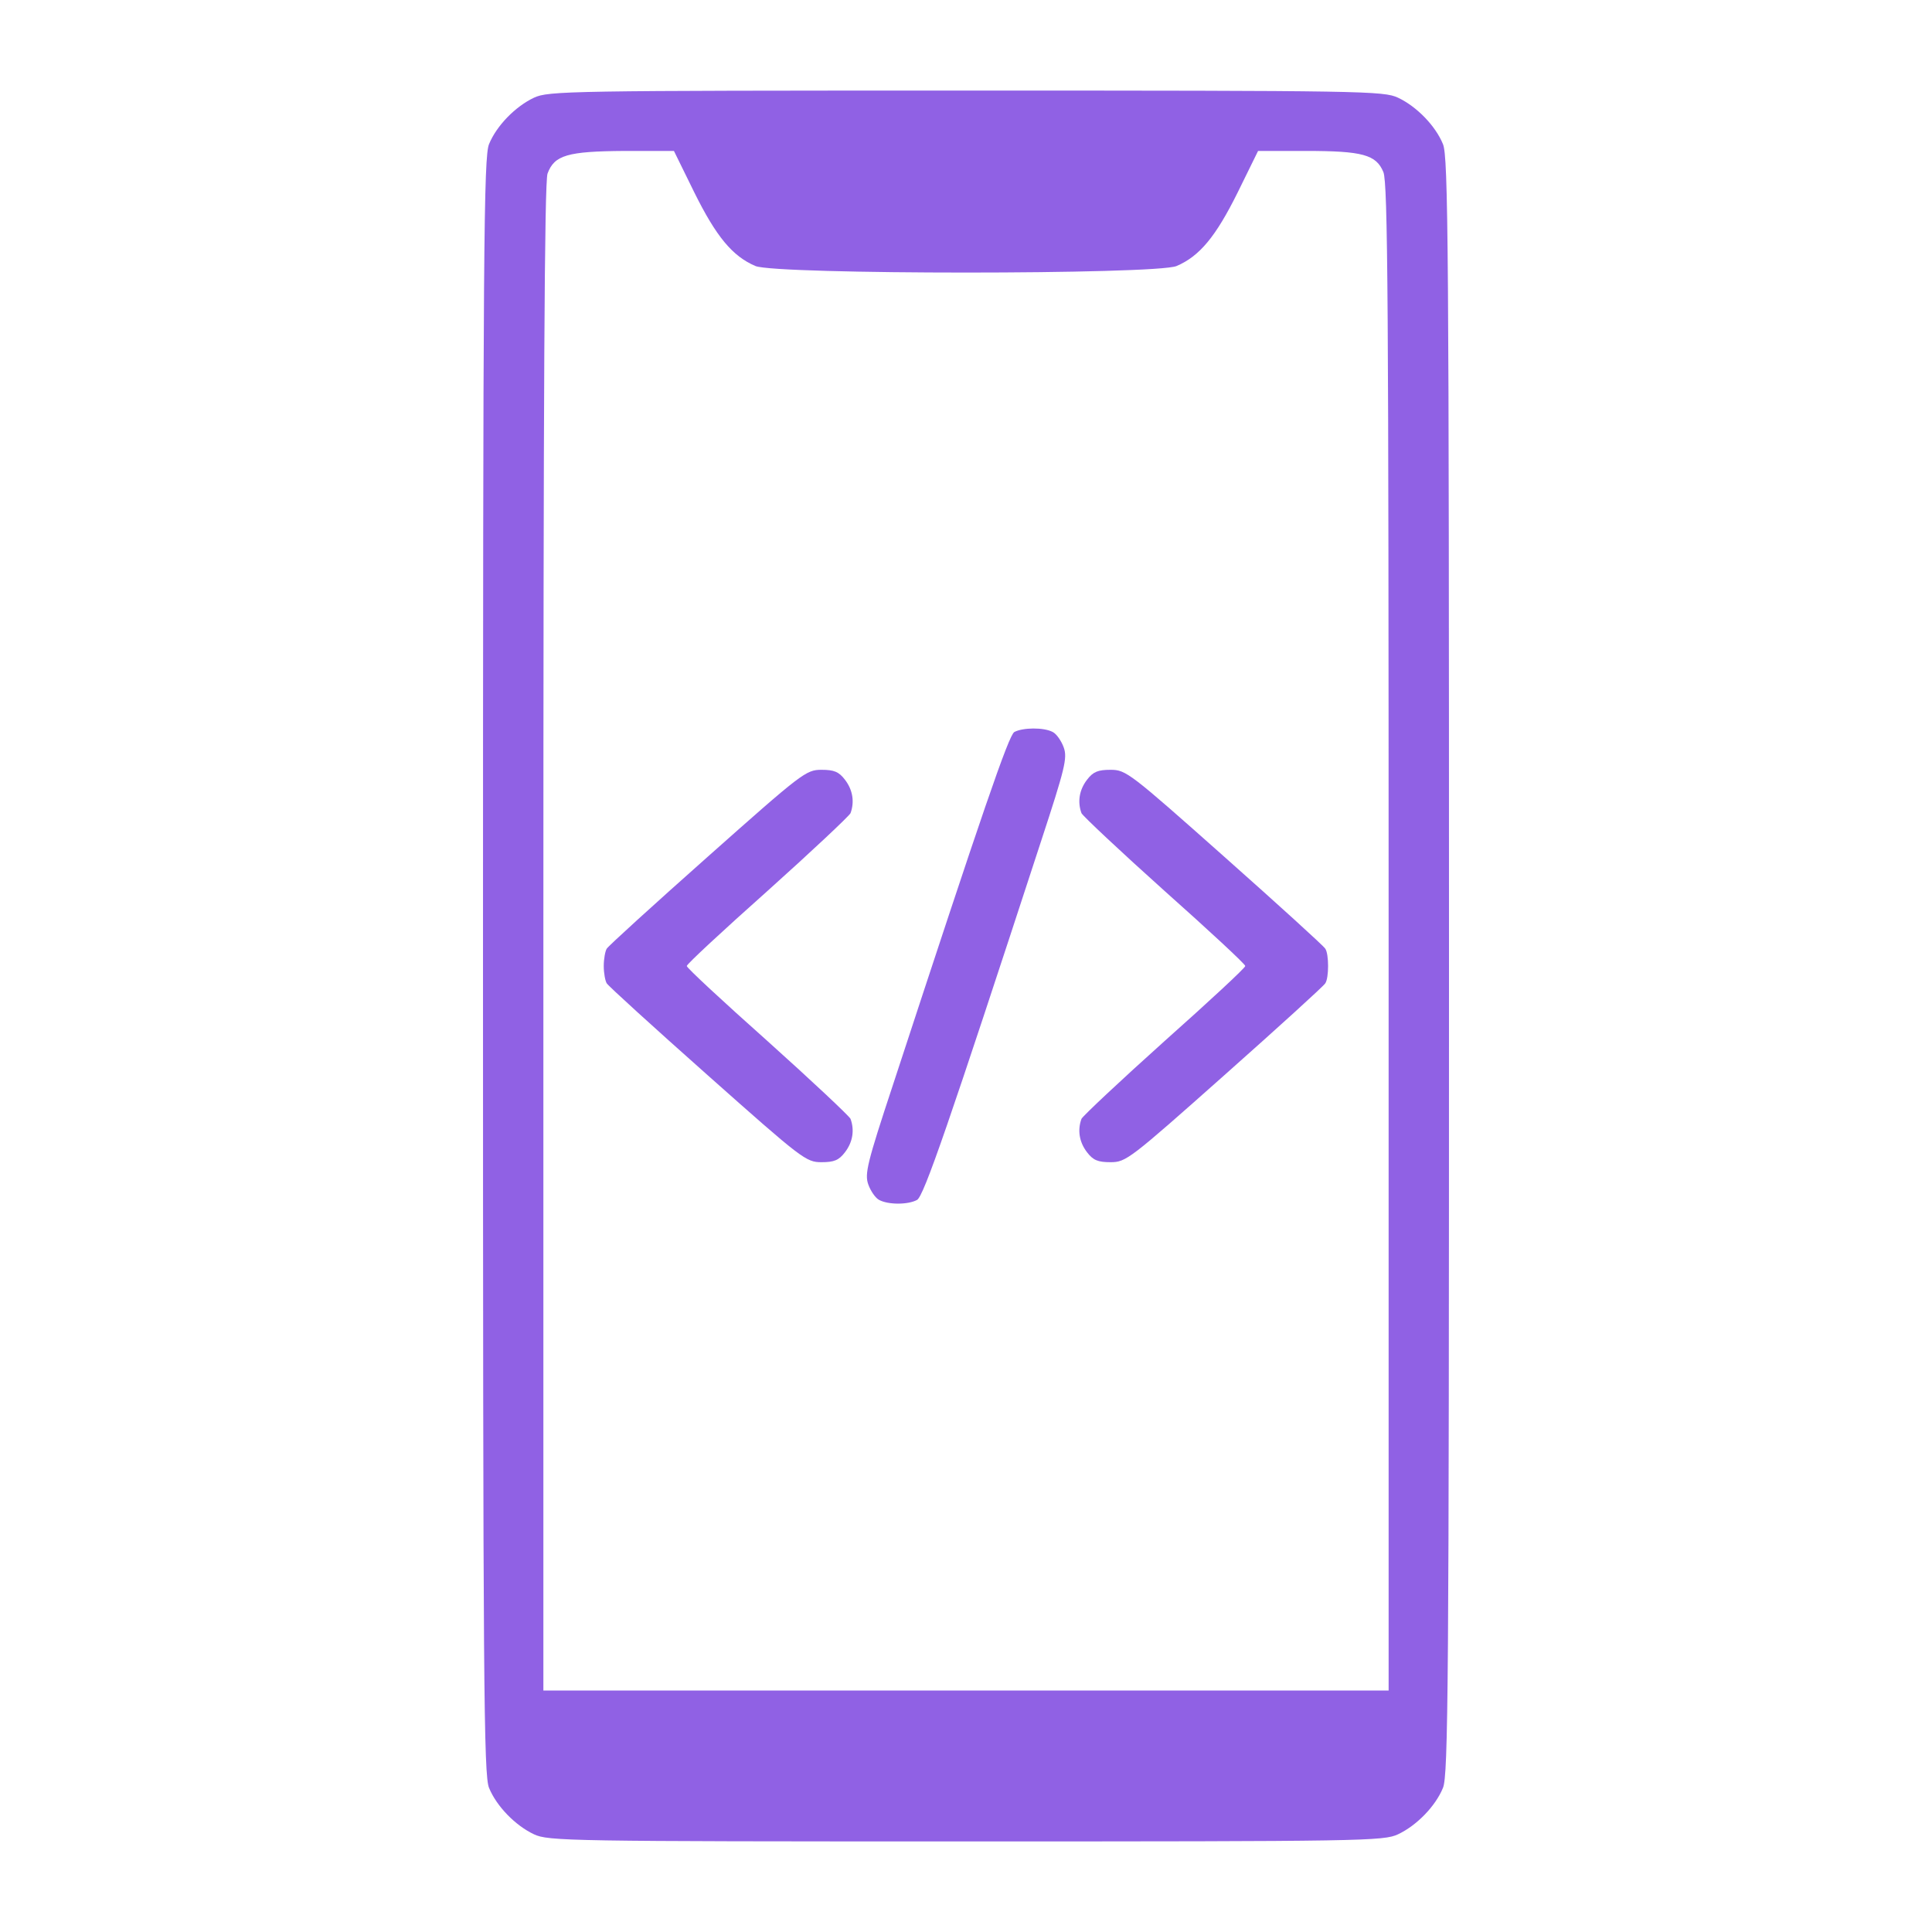 <svg width="40" height="40" viewBox="0 0 40 40" fill="none" xmlns="http://www.w3.org/2000/svg">
<path d="M11.055 2.023C10.672 2.203 10.281 2.602 10.125 2.984C10.016 3.242 10 5.07 10 20C10 34.93 10.016 36.758 10.125 37.016C10.281 37.398 10.672 37.797 11.055 37.977C11.352 38.117 11.758 38.125 20 38.125C28.242 38.125 28.648 38.117 28.945 37.977C29.328 37.797 29.719 37.398 29.875 37.016C29.984 36.758 30 34.93 30 20C30 5.07 29.984 3.242 29.875 2.984C29.719 2.602 29.328 2.203 28.945 2.023C28.648 1.883 28.242 1.875 20 1.875C11.758 1.875 11.352 1.883 11.055 2.023ZM14.375 3.984C14.828 4.898 15.164 5.305 15.641 5.508C16.078 5.688 23.922 5.688 24.359 5.508C24.836 5.305 25.172 4.898 25.625 3.984L26.047 3.125H27.039C28.211 3.125 28.492 3.203 28.641 3.562C28.734 3.781 28.75 6.266 28.75 19.414V35H20H11.25V19.422C11.25 8.016 11.273 3.781 11.336 3.594C11.477 3.211 11.75 3.133 12.93 3.125H13.953L14.375 3.984Z" fill="#9061E4"/>
<path d="M21 15.156C20.883 15.227 20.352 16.773 18.485 22.469C17.953 24.078 17.899 24.305 17.977 24.523C18.024 24.656 18.125 24.805 18.203 24.844C18.391 24.945 18.797 24.945 18.985 24.844C19.125 24.773 19.641 23.273 21.555 17.414C22.047 15.914 22.102 15.695 22.024 15.477C21.977 15.344 21.875 15.195 21.797 15.156C21.61 15.055 21.172 15.062 21 15.156Z" fill="#9061E4"/>
<path d="M14.648 17.742C13.531 18.734 12.594 19.586 12.562 19.641C12.531 19.688 12.5 19.852 12.5 20C12.5 20.148 12.531 20.312 12.562 20.359C12.594 20.414 13.531 21.266 14.648 22.258C16.609 24 16.688 24.062 17.008 24.062C17.266 24.062 17.367 24.023 17.492 23.859C17.656 23.648 17.695 23.398 17.609 23.164C17.578 23.102 16.805 22.375 15.891 21.555C14.969 20.734 14.219 20.039 14.219 20C14.219 19.961 14.969 19.266 15.891 18.445C16.805 17.625 17.578 16.898 17.609 16.836C17.695 16.602 17.656 16.352 17.492 16.141C17.367 15.977 17.266 15.938 17.008 15.938C16.688 15.938 16.609 16 14.648 17.742Z" fill="#9061E4"/>
<path d="M22.508 16.141C22.344 16.352 22.305 16.602 22.391 16.836C22.422 16.898 23.196 17.625 24.11 18.445C25.032 19.266 25.782 19.961 25.782 20C25.782 20.039 25.032 20.734 24.11 21.555C23.196 22.375 22.422 23.102 22.391 23.164C22.305 23.398 22.344 23.648 22.508 23.859C22.633 24.023 22.735 24.062 22.993 24.062C23.313 24.062 23.391 24 25.352 22.258C26.469 21.266 27.407 20.414 27.438 20.359C27.516 20.25 27.516 19.75 27.438 19.641C27.407 19.586 26.469 18.734 25.352 17.742C23.391 16 23.313 15.938 22.993 15.938C22.735 15.938 22.633 15.977 22.508 16.141Z" fill="#9061E4"/>
</svg>
